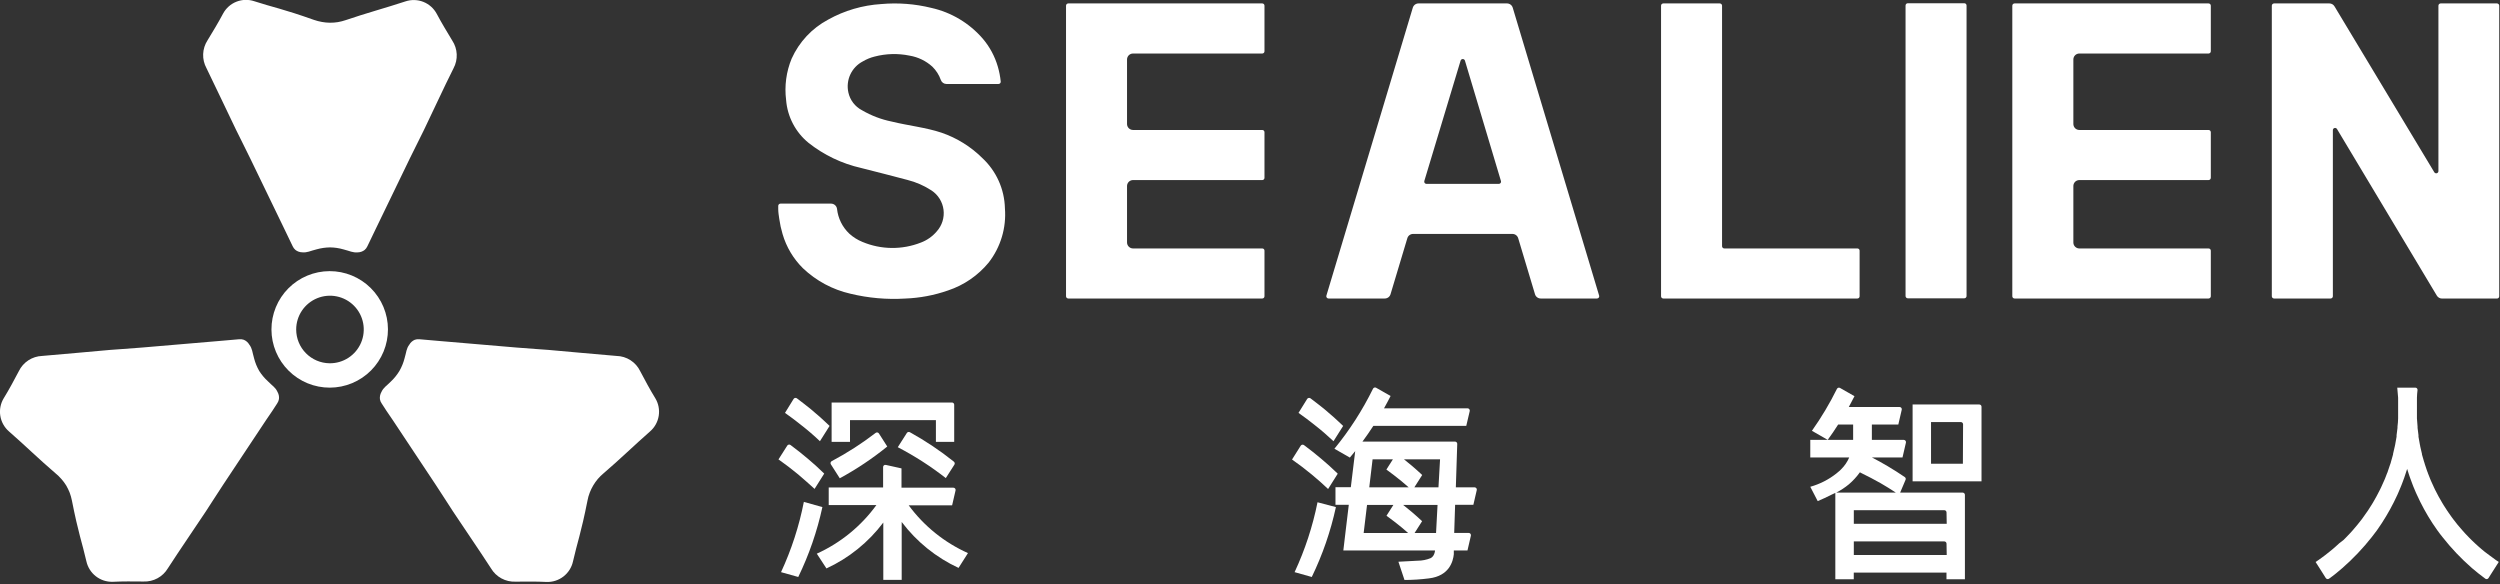 <svg width="518" height="121" viewBox="0 0 518 121" fill="none" xmlns="http://www.w3.org/2000/svg">
<rect x="0" y="0" width="518" height="121" fill="#333333" stroke="none"/>
<g clip-path="url(#clip0_3640_24789)">
<path d="M385.31 61.38V51.94C385.311 51.879 385.3 51.819 385.278 51.762C385.255 51.706 385.221 51.655 385.178 51.612C385.135 51.569 385.084 51.535 385.028 51.512C384.971 51.49 384.911 51.479 384.85 51.48H357.28C357.155 51.48 357.036 51.431 356.948 51.342C356.86 51.254 356.81 51.135 356.81 51.01V1.18C356.81 1.055 356.761 0.936 356.672 0.848C356.584 0.76 356.465 0.71 356.34 0.71H344.63C344.569 0.71 344.508 0.722 344.452 0.746C344.395 0.77 344.344 0.804 344.301 0.848C344.258 0.892 344.225 0.944 344.202 1.001C344.18 1.058 344.169 1.119 344.17 1.18V61.38C344.169 61.441 344.18 61.502 344.202 61.559C344.225 61.616 344.258 61.668 344.301 61.712C344.344 61.755 344.395 61.79 344.452 61.814C344.508 61.838 344.569 61.85 344.63 61.85H384.85C384.911 61.85 384.972 61.838 385.028 61.814C385.085 61.79 385.136 61.755 385.179 61.712C385.222 61.668 385.255 61.616 385.278 61.559C385.3 61.502 385.311 61.441 385.31 61.38Z" fill="white"/>
<path d="M261.54 0.71H221.34C221.217 0.713 221.1 0.763 221.014 0.851C220.928 0.939 220.88 1.057 220.88 1.18V61.38C220.88 61.503 220.928 61.621 221.014 61.709C221.1 61.797 221.217 61.847 221.34 61.85H261.54C261.601 61.85 261.662 61.838 261.718 61.814C261.775 61.79 261.826 61.755 261.869 61.712C261.912 61.668 261.945 61.616 261.968 61.559C261.99 61.502 262.001 61.441 262 61.38V51.94C262.001 51.879 261.99 51.819 261.968 51.762C261.945 51.706 261.911 51.655 261.868 51.612C261.825 51.569 261.774 51.535 261.718 51.512C261.661 51.49 261.601 51.479 261.54 51.48H234.76C234.432 51.477 234.118 51.346 233.886 51.114C233.654 50.882 233.523 50.568 233.52 50.24V38.55C233.52 38.221 233.651 37.906 233.883 37.673C234.116 37.441 234.431 37.31 234.76 37.31H261.54C261.601 37.31 261.662 37.298 261.718 37.274C261.775 37.25 261.826 37.215 261.869 37.172C261.912 37.128 261.945 37.076 261.968 37.019C261.99 36.962 262.001 36.901 262 36.84V27.4C262.001 27.339 261.99 27.278 261.968 27.221C261.945 27.164 261.912 27.112 261.869 27.068C261.826 27.024 261.775 26.99 261.718 26.966C261.662 26.942 261.601 26.93 261.54 26.93H234.76C234.431 26.93 234.116 26.799 233.883 26.567C233.651 26.334 233.52 26.019 233.52 25.69V12.33C233.52 12.001 233.651 11.686 233.883 11.453C234.116 11.221 234.431 11.09 234.76 11.09H261.54C261.601 11.09 261.662 11.078 261.718 11.054C261.775 11.03 261.826 10.995 261.869 10.952C261.912 10.908 261.945 10.856 261.968 10.799C261.99 10.742 262.001 10.681 262 10.62V1.18C262.001 1.119 261.99 1.058 261.968 1.001C261.945 0.944 261.912 0.892 261.869 0.848C261.826 0.804 261.775 0.77 261.718 0.746C261.662 0.722 261.601 0.71 261.54 0.71Z" fill="white"/>
<path d="M457.62 0.71H417.42C417.295 0.71 417.176 0.76 417.088 0.848C416.999 0.936 416.95 1.055 416.95 1.18V61.38C416.95 61.505 416.999 61.624 417.088 61.712C417.176 61.8 417.295 61.85 417.42 61.85H457.62C457.743 61.847 457.86 61.797 457.946 61.709C458.032 61.621 458.08 61.503 458.08 61.38V51.94C458.08 51.818 458.031 51.701 457.945 51.615C457.859 51.529 457.742 51.48 457.62 51.48H430.84C430.677 51.48 430.516 51.448 430.365 51.386C430.215 51.323 430.078 51.232 429.963 51.117C429.848 51.002 429.757 50.865 429.694 50.715C429.632 50.564 429.6 50.403 429.6 50.24V38.55C429.599 38.387 429.63 38.225 429.692 38.074C429.753 37.923 429.845 37.786 429.96 37.67C430.076 37.555 430.213 37.464 430.364 37.402C430.515 37.34 430.677 37.309 430.84 37.31H457.62C457.743 37.307 457.86 37.257 457.946 37.169C458.032 37.081 458.08 36.963 458.08 36.84V27.4C458.08 27.277 458.032 27.159 457.946 27.071C457.86 26.983 457.743 26.933 457.62 26.93H430.84C430.677 26.931 430.515 26.9 430.364 26.838C430.213 26.776 430.076 26.685 429.96 26.57C429.845 26.454 429.753 26.317 429.692 26.166C429.63 26.015 429.599 25.853 429.6 25.69V12.33C429.599 12.167 429.63 12.005 429.692 11.854C429.753 11.703 429.845 11.566 429.96 11.45C430.076 11.335 430.213 11.243 430.364 11.182C430.515 11.12 430.677 11.089 430.84 11.09H457.62C457.743 11.087 457.86 11.037 457.946 10.949C458.032 10.861 458.08 10.743 458.08 10.62V1.18C458.08 1.057 458.032 0.939 457.946 0.851C457.86 0.763 457.743 0.713 457.62 0.71Z" fill="white"/>
<path d="M407 0.67H395.3C395.041 0.67 394.83 0.88 394.83 1.14V61.34C394.83 61.6 395.041 61.81 395.3 61.81H407C407.26 61.81 407.47 61.6 407.47 61.34V1.14C407.47 0.88 407.26 0.67 407 0.67Z" fill="white"/>
<path d="M313.44 1.6C313.364 1.343 313.208 1.117 312.993 0.957C312.778 0.797 312.518 0.71 312.25 0.71H293.92C293.652 0.71 293.391 0.797 293.177 0.957C292.962 1.117 292.806 1.343 292.73 1.6L274.83 61.25C274.808 61.319 274.802 61.392 274.814 61.464C274.826 61.536 274.854 61.603 274.897 61.662C274.94 61.721 274.996 61.768 275.061 61.801C275.126 61.833 275.197 61.85 275.27 61.85H286.93C287.198 61.85 287.458 61.763 287.673 61.603C287.888 61.443 288.044 61.217 288.12 60.96L291.6 49.36C291.676 49.103 291.832 48.877 292.047 48.717C292.261 48.556 292.522 48.47 292.79 48.47H313.38C313.648 48.47 313.908 48.556 314.123 48.717C314.338 48.877 314.494 49.103 314.57 49.36L318.05 60.96C318.126 61.217 318.282 61.443 318.497 61.603C318.711 61.763 318.972 61.85 319.24 61.85H330.89C330.963 61.852 331.036 61.836 331.102 61.804C331.168 61.772 331.226 61.725 331.27 61.666C331.314 61.607 331.343 61.539 331.355 61.467C331.368 61.394 331.362 61.32 331.34 61.25L313.44 1.6ZM310.56 38.1H295.56C295.487 38.1 295.416 38.083 295.351 38.051C295.286 38.018 295.23 37.971 295.187 37.912C295.144 37.853 295.116 37.786 295.104 37.714C295.092 37.642 295.098 37.569 295.12 37.5L302.64 12.55C302.672 12.457 302.731 12.376 302.811 12.319C302.891 12.262 302.987 12.231 303.085 12.231C303.183 12.231 303.279 12.262 303.359 12.319C303.438 12.376 303.498 12.457 303.53 12.55L311.01 37.55C311.023 37.617 311.022 37.685 311.005 37.751C310.989 37.817 310.958 37.879 310.915 37.931C310.872 37.984 310.818 38.026 310.756 38.055C310.695 38.085 310.628 38.1 310.56 38.1Z" fill="white"/>
<path d="M203.54 32.75C201.152 30.377 198.256 28.578 195.07 27.49C191.85 26.41 188.07 26.01 184.77 25.19C182.598 24.752 180.513 23.958 178.6 22.84C177.888 22.47 177.266 21.948 176.778 21.31C176.291 20.672 175.95 19.934 175.78 19.15C175.503 17.897 175.647 16.588 176.189 15.426C176.732 14.264 177.642 13.312 178.78 12.72C179.541 12.27 180.363 11.933 181.22 11.72C183.593 11.098 186.078 11.033 188.48 11.53C190.232 11.826 191.863 12.617 193.18 13.81C193.971 14.583 194.573 15.527 194.94 16.57C195.023 16.812 195.18 17.021 195.387 17.17C195.595 17.319 195.844 17.399 196.1 17.4H206.89C206.955 17.4 207.019 17.387 207.078 17.361C207.138 17.335 207.191 17.296 207.234 17.248C207.278 17.2 207.311 17.143 207.33 17.081C207.35 17.02 207.357 16.954 207.35 16.89C207.244 15.847 207.043 14.816 206.75 13.81C206.132 11.678 205.069 9.701 203.63 8.01C200.849 4.789 197.104 2.552 192.95 1.63C189.567 0.798 186.07 0.531 182.6 0.84C178.739 1.078 174.98 2.178 171.6 4.06C168.242 5.845 165.574 8.699 164.02 12.17C162.91 14.871 162.517 17.813 162.88 20.71C163.014 22.429 163.495 24.104 164.294 25.632C165.093 27.16 166.194 28.51 167.53 29.6C170.72 32.122 174.434 33.899 178.4 34.8C181.6 35.63 184.82 36.41 188.02 37.28C189.797 37.727 191.486 38.467 193.02 39.47C193.696 39.918 194.268 40.507 194.696 41.197C195.123 41.886 195.398 42.66 195.499 43.465C195.601 44.27 195.527 45.087 195.284 45.861C195.041 46.635 194.634 47.348 194.09 47.95C193.211 48.986 192.082 49.781 190.81 50.26C186.914 51.794 182.573 51.747 178.71 50.13C177.702 49.724 176.774 49.142 175.97 48.41C174.54 47.052 173.64 45.23 173.43 43.27C173.389 42.972 173.242 42.699 173.016 42.501C172.79 42.302 172.501 42.192 172.2 42.19H161.71C161.587 42.193 161.47 42.243 161.384 42.331C161.298 42.419 161.25 42.537 161.25 42.66V43.31C161.25 44.01 161.37 44.7 161.47 45.39C161.618 46.442 161.845 47.482 162.15 48.5C162.934 51.184 164.39 53.625 166.38 55.59C169.126 58.2 172.526 60.021 176.22 60.86C179.926 61.756 183.745 62.093 187.55 61.86C190.581 61.748 193.578 61.182 196.44 60.18C199.725 59.086 202.636 57.09 204.84 54.42C207.333 51.221 208.539 47.204 208.22 43.16C208.173 41.2 207.735 39.27 206.932 37.482C206.128 35.694 204.975 34.086 203.54 32.75Z" fill="white"/>
<path d="M517.84 1.18C517.84 1.055 517.79 0.936 517.702 0.848C517.614 0.76 517.495 0.71 517.37 0.71H505.71C505.585 0.71 505.466 0.76 505.378 0.848C505.289 0.936 505.24 1.055 505.24 1.18V35.44C505.243 35.543 505.211 35.643 505.151 35.726C505.09 35.809 505.003 35.869 504.904 35.896C504.805 35.924 504.7 35.917 504.605 35.878C504.51 35.839 504.431 35.769 504.38 35.68L483.71 1.32C483.602 1.135 483.447 0.981 483.261 0.874C483.075 0.767 482.865 0.71 482.65 0.71H471.19C471.065 0.71 470.946 0.76 470.858 0.848C470.769 0.936 470.72 1.055 470.72 1.18V61.38C470.72 61.505 470.769 61.624 470.858 61.712C470.946 61.8 471.065 61.85 471.19 61.85H482.9C483.025 61.85 483.144 61.8 483.232 61.712C483.32 61.624 483.37 61.505 483.37 61.38V26.98C483.367 26.877 483.399 26.777 483.459 26.694C483.52 26.611 483.607 26.551 483.706 26.524C483.805 26.496 483.91 26.502 484.005 26.542C484.1 26.581 484.179 26.651 484.23 26.74L504.91 61.25C505.02 61.435 505.177 61.589 505.365 61.696C505.552 61.803 505.764 61.859 505.98 61.86H517.37C517.495 61.86 517.614 61.81 517.702 61.722C517.79 61.634 517.84 61.515 517.84 61.39V1.18Z" fill="white"/>
<path d="M172.31 83.41V91.55H176.12V87.05H193.92V91.55H197.71V83.86C197.71 83.738 197.662 83.621 197.575 83.535C197.489 83.448 197.372 83.4 197.25 83.4L172.31 83.41Z" fill="white"/>
<path d="M188.28 104.7H197.28L197.99 101.62C198.007 101.552 198.008 101.481 197.993 101.413C197.978 101.344 197.948 101.28 197.904 101.225C197.861 101.17 197.806 101.126 197.742 101.095C197.679 101.065 197.61 101.049 197.54 101.05H186.79V97.05L183.54 96.33C183.472 96.313 183.402 96.312 183.334 96.327C183.266 96.341 183.202 96.372 183.148 96.415C183.094 96.459 183.05 96.515 183.021 96.578C182.992 96.641 182.978 96.71 182.98 96.78V101H171.71V104.65H181.59C178.417 109.022 174.161 112.492 169.24 114.72L171.24 117.78C175.892 115.632 179.94 112.365 183.02 108.27V120.15H186.83V108.15C189.914 112.244 193.96 115.514 198.61 117.67L200.56 114.6C195.682 112.414 191.451 109.004 188.28 104.7Z" fill="white"/>
<path d="M166.56 103.99C165.574 109.016 163.986 113.904 161.83 118.55L165.4 119.55C167.636 114.939 169.314 110.078 170.4 105.07L166.56 103.99Z" fill="white"/>
<path d="M165.38 98.3C166.55 99.3 167.69 100.3 168.78 101.3L170.78 98.13C169.7 97.07 168.57 96.05 167.41 95.07C166.25 94.09 165.04 93.12 163.79 92.2C163.738 92.163 163.679 92.137 163.617 92.123C163.554 92.109 163.49 92.109 163.427 92.121C163.364 92.133 163.305 92.158 163.252 92.194C163.199 92.23 163.154 92.276 163.12 92.33L161.3 95.19C162.713 96.183 164.073 97.22 165.38 98.3Z" fill="white"/>
<path d="M169.89 91.42L171.89 88.25C170.66 87.06 169.37 85.91 168.04 84.81C167.04 84.03 166.12 83.26 165.11 82.53C165.059 82.492 165 82.466 164.938 82.451C164.876 82.437 164.812 82.435 164.749 82.446C164.687 82.458 164.627 82.481 164.574 82.516C164.521 82.552 164.475 82.597 164.44 82.65L162.65 85.55C163.8 86.36 164.92 87.2 166.01 88.08C167.36 89.12 168.65 90.24 169.89 91.42Z" fill="white"/>
<path d="M188.52 89.55C188.415 89.496 188.294 89.482 188.179 89.512C188.065 89.541 187.966 89.612 187.9 89.71L186.02 92.66C189.527 94.483 192.857 96.625 195.97 99.06L197.75 96.28C197.811 96.182 197.834 96.065 197.815 95.951C197.797 95.838 197.738 95.734 197.65 95.66C194.785 93.369 191.731 91.325 188.52 89.55Z" fill="white"/>
<path d="M172.15 96.2L174 99.1C177.475 97.213 180.769 95.011 183.84 92.52L182.11 89.81C182.075 89.757 182.029 89.712 181.976 89.677C181.923 89.641 181.863 89.618 181.801 89.606C181.738 89.595 181.674 89.597 181.612 89.611C181.55 89.626 181.491 89.652 181.44 89.69C178.574 91.896 175.526 93.856 172.33 95.55C172.274 95.579 172.224 95.62 172.184 95.669C172.144 95.718 172.115 95.775 172.098 95.836C172.081 95.897 172.077 95.961 172.086 96.023C172.095 96.086 172.117 96.146 172.15 96.2Z" fill="white"/>
<path d="M268.24 118.55L271.8 119.55C274.036 114.939 275.714 110.078 276.8 105.07L272.99 104.07C271.987 109.068 270.393 113.929 268.24 118.55Z" fill="white"/>
<path d="M275.18 101.32L277.18 98.15C276.09 97.09 274.97 96.07 273.8 95.09C272.63 94.11 271.43 93.14 270.18 92.22C270.128 92.183 270.069 92.157 270.007 92.143C269.944 92.129 269.88 92.129 269.817 92.141C269.754 92.153 269.695 92.178 269.642 92.214C269.589 92.25 269.544 92.296 269.51 92.35L267.71 95.21C269.11 96.19 270.463 97.22 271.77 98.3C272.95 99.27 274.09 100.28 275.18 101.32Z" fill="white"/>
<path d="M276.3 91.42L278.3 88.25C277.067 87.057 275.787 85.91 274.46 84.81C273.46 84.03 272.53 83.26 271.53 82.53C271.478 82.492 271.419 82.465 271.356 82.451C271.293 82.436 271.228 82.435 271.165 82.446C271.101 82.457 271.041 82.481 270.987 82.516C270.933 82.551 270.886 82.597 270.85 82.65L269.05 85.55C270.21 86.36 271.33 87.2 272.42 88.08C273.76 89.12 275.05 90.24 276.3 91.42Z" fill="white"/>
<path d="M305.57 100.98H301.65L301.94 91.98C301.943 91.917 301.933 91.854 301.91 91.796C301.888 91.737 301.853 91.683 301.809 91.638C301.765 91.593 301.712 91.558 301.654 91.534C301.596 91.51 301.533 91.499 301.47 91.5H282.3C283.08 90.44 283.84 89.35 284.56 88.24H303.81L304.53 85.17C304.545 85.101 304.544 85.03 304.528 84.962C304.512 84.893 304.481 84.83 304.436 84.775C304.392 84.72 304.337 84.676 304.273 84.646C304.21 84.615 304.14 84.6 304.07 84.6H286.77C287.24 83.76 287.69 82.92 288.13 82.05L285.13 80.34C285.075 80.309 285.015 80.29 284.952 80.283C284.89 80.277 284.827 80.283 284.767 80.302C284.707 80.32 284.651 80.351 284.604 80.392C284.556 80.433 284.517 80.484 284.49 80.54C282.31 84.98 279.625 89.154 276.49 92.98L279.69 94.81C280.07 94.37 280.43 93.93 280.8 93.47L279.89 100.95H276.71V104.59H279.47L278.77 110.41L278.34 114.05H297.34C297.309 114.42 297.197 114.779 297.01 115.1C296.88 115.322 296.694 115.505 296.47 115.63C295.592 115.995 294.651 116.182 293.7 116.18L289.75 116.39L291.01 120.17C292.705 120.167 294.399 120.057 296.08 119.84C300.31 119.34 301.08 116.29 301.23 114.84C301.23 114.74 301.23 114.64 301.23 114.54V114.06H304.06L304.77 110.99C304.785 110.921 304.784 110.85 304.768 110.782C304.752 110.713 304.721 110.65 304.677 110.595C304.632 110.54 304.577 110.496 304.513 110.466C304.45 110.436 304.38 110.42 304.31 110.42H301.31L301.5 104.6H305.28L305.99 101.53C306.003 101.466 306.002 101.4 305.987 101.336C305.973 101.272 305.944 101.212 305.905 101.16C305.865 101.108 305.814 101.065 305.757 101.034C305.699 101.003 305.635 100.984 305.57 100.98ZM284.4 95.17H288.61L287.26 97.29C288.33 98.07 289.38 98.87 290.4 99.71C290.9 100.12 291.4 100.55 291.88 100.98H283.71L284.4 95.17ZM282.55 110.44L283.25 104.62H288.71L287.28 106.86C288.35 107.64 289.4 108.44 290.42 109.28C290.88 109.66 291.32 110.04 291.77 110.44H282.55ZM297.55 110.44H293.1L294.66 107.99C293.96 107.33 293.24 106.69 292.5 106.06C291.92 105.567 291.33 105.087 290.73 104.62H297.86L297.55 110.44ZM298.05 100.98H293.05L294.68 98.42C293.98 97.76 293.26 97.12 292.52 96.49C291.987 96.037 291.447 95.597 290.9 95.17H298.38L298.05 100.98Z" fill="white"/>
<path d="M406.71 102.07H393.71L394.83 99.42C394.875 99.321 394.883 99.21 394.854 99.106C394.825 99.002 394.76 98.911 394.67 98.85C393.52 98.06 392.35 97.32 391.14 96.6C389.93 95.88 388.97 95.36 387.85 94.78H394.2L394.91 91.71C394.925 91.641 394.924 91.57 394.908 91.502C394.892 91.433 394.861 91.37 394.817 91.315C394.772 91.26 394.717 91.216 394.653 91.186C394.59 91.156 394.52 91.14 394.45 91.14H387.85V87.97H393.33L394.04 84.9C394.057 84.832 394.058 84.761 394.043 84.693C394.028 84.624 393.998 84.56 393.954 84.505C393.911 84.45 393.856 84.406 393.793 84.375C393.729 84.345 393.66 84.33 393.59 84.33H383.07C383.48 83.59 383.87 82.85 384.25 82.09L381.25 80.38C381.195 80.349 381.135 80.33 381.072 80.323C381.01 80.317 380.947 80.323 380.887 80.342C380.827 80.36 380.771 80.391 380.724 80.432C380.676 80.473 380.637 80.523 380.61 80.58C379.114 83.605 377.382 86.507 375.43 89.26L378.7 91.14C379.45 90.14 380.17 89.05 380.86 87.97H383.97V91.14H375.09V94.78H383.16C382.762 95.711 382.185 96.553 381.46 97.26L381.22 97.5L380.47 98.13C378.873 99.384 377.045 100.312 375.09 100.86L376.38 103.35L376.63 103.83C377.63 103.42 378.57 102.96 379.53 102.48L380.28 102.13V120.03H384.1V118.64H403.31V120.03H407.13V102.55C407.133 102.432 407.092 102.317 407.014 102.228C406.936 102.139 406.828 102.083 406.71 102.07ZM380.47 102.07C381.407 101.591 382.289 101.011 383.1 100.34C383.953 99.607 384.715 98.774 385.37 97.86L385.67 98.02C387.02 98.68 388.35 99.37 389.67 100.12C390.743 100.74 391.793 101.39 392.82 102.07H380.47ZM403.36 115H384.11V112.18H402.86C402.981 112.183 403.097 112.232 403.183 112.318C403.268 112.403 403.318 112.519 403.32 112.64L403.36 115ZM403.36 108.53H384.11V105.71H402.86C402.983 105.713 403.1 105.763 403.186 105.851C403.272 105.939 403.32 106.057 403.32 106.18L403.36 108.53Z" fill="white"/>
<path d="M410.1 83.81H396.29V99.73H410.57V84.27C410.57 84.209 410.558 84.148 410.534 84.092C410.51 84.035 410.476 83.984 410.432 83.941C410.388 83.898 410.336 83.865 410.279 83.842C410.222 83.82 410.161 83.809 410.1 83.81ZM406.71 96.08H400.11V87.45H406.28C406.405 87.45 406.524 87.5 406.612 87.588C406.701 87.676 406.75 87.795 406.75 87.92L406.71 96.08Z" fill="white"/>
<path d="M516.48 115.55L515.81 115.06L514.81 114.31L514.22 113.82L513.57 113.26L512.79 112.55L512.12 111.91L511.6 111.39L510.73 110.48C510.57 110.31 510.42 110.13 510.26 109.95C510.1 109.77 509.85 109.48 509.65 109.24C509.45 109 509.36 108.91 509.22 108.74C508.93 108.39 508.66 108.03 508.38 107.67L508 107.16C507.79 106.87 507.58 106.58 507.38 106.28L507.03 105.77C506.79 105.41 506.55 105.04 506.32 104.67L506.02 104.17C505.77 103.75 505.53 103.33 505.29 102.9C505.23 102.78 505.17 102.66 505.1 102.54L504.53 101.44L504.32 100.99C504.1 100.537 503.89 100.077 503.69 99.61C503.63 99.48 503.58 99.34 503.52 99.2C503.36 98.8 503.2 98.41 503.05 98.01C503.05 97.89 502.96 97.77 502.91 97.64C502.73 97.15 502.56 96.64 502.41 96.14C502.41 96 502.32 95.86 502.28 95.72C502.12 95.213 501.97 94.693 501.83 94.16V94.05C501.71 93.54 501.59 93.05 501.48 92.54C501.48 92.4 501.42 92.26 501.4 92.12C501.29 91.58 501.19 91.04 501.11 90.49C501.11 90.39 501.11 90.28 501.11 90.17C501.03 89.67 500.97 89.17 500.92 88.66V88.39C500.86 87.83 500.82 87.26 500.79 86.7C500.79 86.57 500.79 86.44 500.79 86.31C500.79 85.73 500.79 85.15 500.79 84.56C500.79 83.97 500.79 83.45 500.79 82.9C500.79 82.74 500.79 82.57 500.79 82.41C500.79 81.88 500.86 81.35 500.91 80.83C500.919 80.765 500.913 80.699 500.894 80.637C500.875 80.574 500.842 80.517 500.798 80.468C500.754 80.42 500.701 80.381 500.641 80.356C500.58 80.33 500.515 80.318 500.45 80.32H496.71C496.79 81.01 496.85 81.71 496.89 82.41C496.89 82.57 496.89 82.74 496.89 82.9C496.89 83.45 496.89 84 496.89 84.56C496.89 85.12 496.89 85.73 496.89 86.31C496.89 86.44 496.89 86.57 496.89 86.7C496.89 87.26 496.82 87.83 496.76 88.39V88.66C496.71 89.16 496.64 89.66 496.57 90.17C496.57 90.28 496.57 90.39 496.57 90.49C496.49 91.04 496.39 91.58 496.28 92.12L496.19 92.54C496.09 93.04 495.96 93.54 495.84 94.05V94.16C495.71 94.69 495.56 95.16 495.4 95.72C495.4 95.86 495.32 96 495.27 96.14C495.11 96.647 494.94 97.147 494.76 97.64C494.76 97.77 494.67 97.89 494.62 98.01C494.48 98.41 494.32 98.8 494.16 99.2L493.98 99.61C493.78 100.08 493.58 100.54 493.36 100.99C493.29 101.14 493.22 101.29 493.14 101.44C492.96 101.81 492.77 102.18 492.57 102.54C492.51 102.66 492.45 102.78 492.38 102.9C492.15 103.33 491.91 103.75 491.66 104.17L491.35 104.67C491.12 105.04 490.89 105.41 490.65 105.77L490.29 106.28C490.09 106.58 489.88 106.87 489.67 107.16L489.3 107.67C489.02 108.03 488.74 108.39 488.45 108.74C488.32 108.91 488.17 109.08 488.03 109.24C487.89 109.4 487.63 109.72 487.42 109.95L486.94 110.48C486.66 110.79 486.37 111.09 486.07 111.39L485.55 111.91L484.71 112.55L483.93 113.26L483.28 113.82L482.68 114.31C482.37 114.57 482.05 114.81 481.73 115.06L481.07 115.55L480.43 116.01L479.79 116.44L481.23 118.7L481.9 119.77C481.935 119.824 481.981 119.871 482.035 119.907C482.088 119.943 482.149 119.968 482.212 119.98C482.276 119.992 482.341 119.991 482.404 119.977C482.468 119.964 482.527 119.937 482.58 119.9C483.58 119.2 484.45 118.47 485.34 117.7C487.56 115.759 489.595 113.616 491.42 111.3C491.76 110.87 492.08 110.43 492.42 109.99L492.55 109.81C492.86 109.37 493.17 108.92 493.46 108.47L493.52 108.38C494.746 106.494 495.829 104.518 496.76 102.47L496.94 102.06C497.13 101.64 497.3 101.22 497.47 100.8C497.55 100.62 497.62 100.44 497.69 100.25C497.85 99.84 498 99.43 498.15 99.01C498.22 98.82 498.28 98.63 498.34 98.44C498.49 98.01 498.63 97.59 498.76 97.16C498.89 97.59 499.03 98.01 499.17 98.44L499.37 99.01C499.51 99.43 499.67 99.84 499.83 100.25L500.04 100.8C500.21 101.22 500.39 101.64 500.57 102.06C500.63 102.2 500.7 102.34 500.76 102.47C501.683 104.52 502.763 106.496 503.99 108.38L504.05 108.47C504.35 108.92 504.66 109.37 504.97 109.81L505.1 109.99C505.42 110.43 505.74 110.87 506.1 111.3C507.922 113.619 509.958 115.761 512.18 117.7C513.08 118.47 514 119.2 514.95 119.9C515.001 119.939 515.06 119.966 515.123 119.981C515.186 119.995 515.251 119.996 515.314 119.984C515.377 119.972 515.437 119.946 515.49 119.909C515.542 119.873 515.587 119.825 515.62 119.77L516.3 118.7L517.74 116.44L517.1 116.01L516.48 115.55Z" fill="white"/>
<path d="M68.28 56.18C66.695 56.185 65.126 56.501 63.664 57.112C62.201 57.723 60.873 58.616 59.755 59.74C58.638 60.864 57.753 62.197 57.15 63.663C56.548 65.129 56.24 66.7 56.245 68.285C56.25 69.87 56.566 71.439 57.177 72.901C57.788 74.364 58.681 75.692 59.805 76.809C60.929 77.927 62.262 78.812 63.728 79.415C65.195 80.017 66.765 80.325 68.35 80.32C69.935 80.315 71.504 79.999 72.966 79.388C74.429 78.777 75.757 77.884 76.875 76.76C77.992 75.636 78.877 74.303 79.48 72.837C80.082 71.371 80.39 69.8 80.385 68.215C80.38 66.63 80.064 65.061 79.453 63.599C78.842 62.136 77.949 60.808 76.825 59.69C75.701 58.573 74.368 57.688 72.902 57.085C71.436 56.483 69.865 56.175 68.28 56.18ZM68.28 75.27C66.439 75.246 64.682 74.498 63.388 73.188C62.095 71.878 61.37 70.111 61.37 68.27C61.37 66.882 61.783 65.525 62.556 64.372C63.33 63.219 64.428 62.322 65.713 61.795C66.997 61.268 68.409 61.134 69.769 61.412C71.129 61.689 72.376 62.365 73.352 63.353C74.327 64.341 74.987 65.597 75.246 66.96C75.506 68.324 75.355 69.734 74.811 71.012C74.267 72.289 73.356 73.376 72.193 74.134C71.03 74.892 69.668 75.288 68.28 75.27Z" fill="white"/>
<path d="M93.71 8.41C92.61 6.58 91.49 4.75 90.49 2.86C89.888 1.735 88.906 0.86 87.72 0.389C86.534 -0.081 85.22 -0.116 84.01 0.29C79.91 1.64 75.74 2.76 71.66 4.16C71.128 4.342 70.583 4.482 70.03 4.58C68.93 4.761 67.807 4.751 66.71 4.55C66.146 4.451 65.591 4.307 65.05 4.12C58.49 1.79 56.5 1.5 52.7 0.26C51.492 -0.149 50.177 -0.117 48.991 0.352C47.804 0.821 46.822 1.695 46.22 2.82C45.22 4.71 44.1 6.54 42.99 8.37C42.44 9.221 42.13 10.204 42.093 11.216C42.056 12.228 42.294 13.232 42.78 14.12C44.86 18.37 46.85 22.65 48.91 26.9C49.5 28.13 50.32 29.68 51.85 32.83C53.38 35.98 56.85 43.19 58.85 47.3C59.57 48.84 60.19 50.11 60.65 51.04C60.781 51.33 60.975 51.587 61.22 51.79C61.618 52.099 62.106 52.271 62.61 52.28C63.68 52.38 64.19 52.01 65.61 51.66C66.512 51.408 67.443 51.274 68.38 51.26C69.318 51.271 70.249 51.409 71.15 51.67C72.54 52.02 73.05 52.38 74.15 52.29C74.654 52.279 75.141 52.107 75.54 51.8C75.785 51.597 75.98 51.34 76.11 51.05C76.57 50.11 77.19 48.84 77.91 47.31C79.91 43.2 83.32 36.08 84.91 32.84C86.5 29.6 87.26 28.14 87.85 26.91C89.91 22.66 91.85 18.37 93.98 14.13C94.454 13.241 94.679 12.24 94.631 11.233C94.584 10.226 94.266 9.251 93.71 8.41Z" fill="white"/>
<path d="M3.9 76.91C2.9 78.8 1.9 80.69 0.77 82.52C0.111 83.612 -0.139 84.902 0.062 86.161C0.263 87.42 0.904 88.568 1.87 89.4C5.12 92.24 8.21 95.26 11.49 98.06C11.932 98.415 12.34 98.811 12.71 99.24C13.082 99.657 13.416 100.105 13.71 100.58C13.985 101.055 14.226 101.55 14.43 102.06C14.632 102.596 14.789 103.148 14.9 103.71C16.24 110.54 17.01 112.4 17.9 116.3C18.171 117.525 18.858 118.618 19.844 119.393C20.831 120.168 22.056 120.577 23.31 120.55C25.45 120.44 27.59 120.47 29.73 120.49C30.743 120.532 31.749 120.298 32.64 119.814C33.531 119.33 34.274 118.613 34.79 117.74C37.38 113.74 40.05 109.89 42.66 105.95C43.41 104.82 44.33 103.33 46.26 100.4C48.19 97.47 52.62 90.81 55.15 87.01C56.15 85.61 56.88 84.43 57.45 83.56C57.631 83.297 57.751 82.996 57.8 82.68C57.862 82.178 57.76 81.67 57.51 81.23C57.05 80.23 56.51 80.02 55.51 79C54.818 78.37 54.213 77.65 53.71 76.86C53.241 76.045 52.884 75.171 52.65 74.26C52.25 72.89 52.3 72.26 51.65 71.4C51.391 70.95 50.99 70.598 50.51 70.4C50.209 70.295 49.888 70.257 49.57 70.29C48.57 70.37 47.13 70.49 45.44 70.65C40.9 71.04 33.03 71.72 29.44 72.01C25.85 72.3 24.2 72.39 22.84 72.5C18.13 72.9 13.43 73.37 8.72 73.75C7.705 73.789 6.721 74.104 5.871 74.661C5.022 75.218 4.341 75.995 3.9 76.91Z" fill="white"/>
<path d="M132.65 76.91C133.65 78.8 134.65 80.69 135.78 82.52C136.439 83.612 136.689 84.902 136.488 86.161C136.287 87.42 135.646 88.568 134.68 89.4C131.44 92.24 128.35 95.26 125.07 98.06C124.635 98.416 124.233 98.811 123.87 99.24C123.162 100.082 122.598 101.035 122.2 102.06C121.989 102.593 121.831 103.146 121.73 103.71C120.38 110.54 119.61 112.4 118.73 116.3C118.463 117.548 117.763 118.662 116.755 119.444C115.747 120.227 114.495 120.63 113.22 120.58C111.08 120.47 108.94 120.5 106.8 120.52C105.787 120.561 104.782 120.327 103.891 119.842C103 119.358 102.257 118.642 101.74 117.77C99.15 113.77 96.48 109.92 93.87 105.98C93.12 104.85 92.2 103.36 90.27 100.43C88.34 97.5 83.91 90.84 81.38 87.04C80.38 85.64 79.65 84.46 79.08 83.59C78.891 83.33 78.767 83.028 78.72 82.71C78.664 82.208 78.765 81.701 79.01 81.26C79.47 80.26 80.01 80.05 81.01 79.03C81.687 78.387 82.275 77.657 82.76 76.86C83.229 76.045 83.586 75.171 83.82 74.26C84.23 72.89 84.17 72.26 84.82 71.4C85.076 70.951 85.473 70.599 85.95 70.4C86.251 70.295 86.572 70.257 86.89 70.29C87.89 70.37 89.33 70.49 91.02 70.65C95.56 71.04 103.44 71.72 107.02 72.01C110.6 72.3 112.26 72.39 113.62 72.5C118.33 72.9 123.03 73.37 127.74 73.75C128.77 73.772 129.775 74.079 130.641 74.637C131.508 75.194 132.203 75.981 132.65 76.91Z" fill="white"/>
</g>
<defs>
<clipPath id="clip0_3640_24789">
<rect width="517.84" height="120.58" fill="white"/>
</clipPath>
</defs>
</svg>
